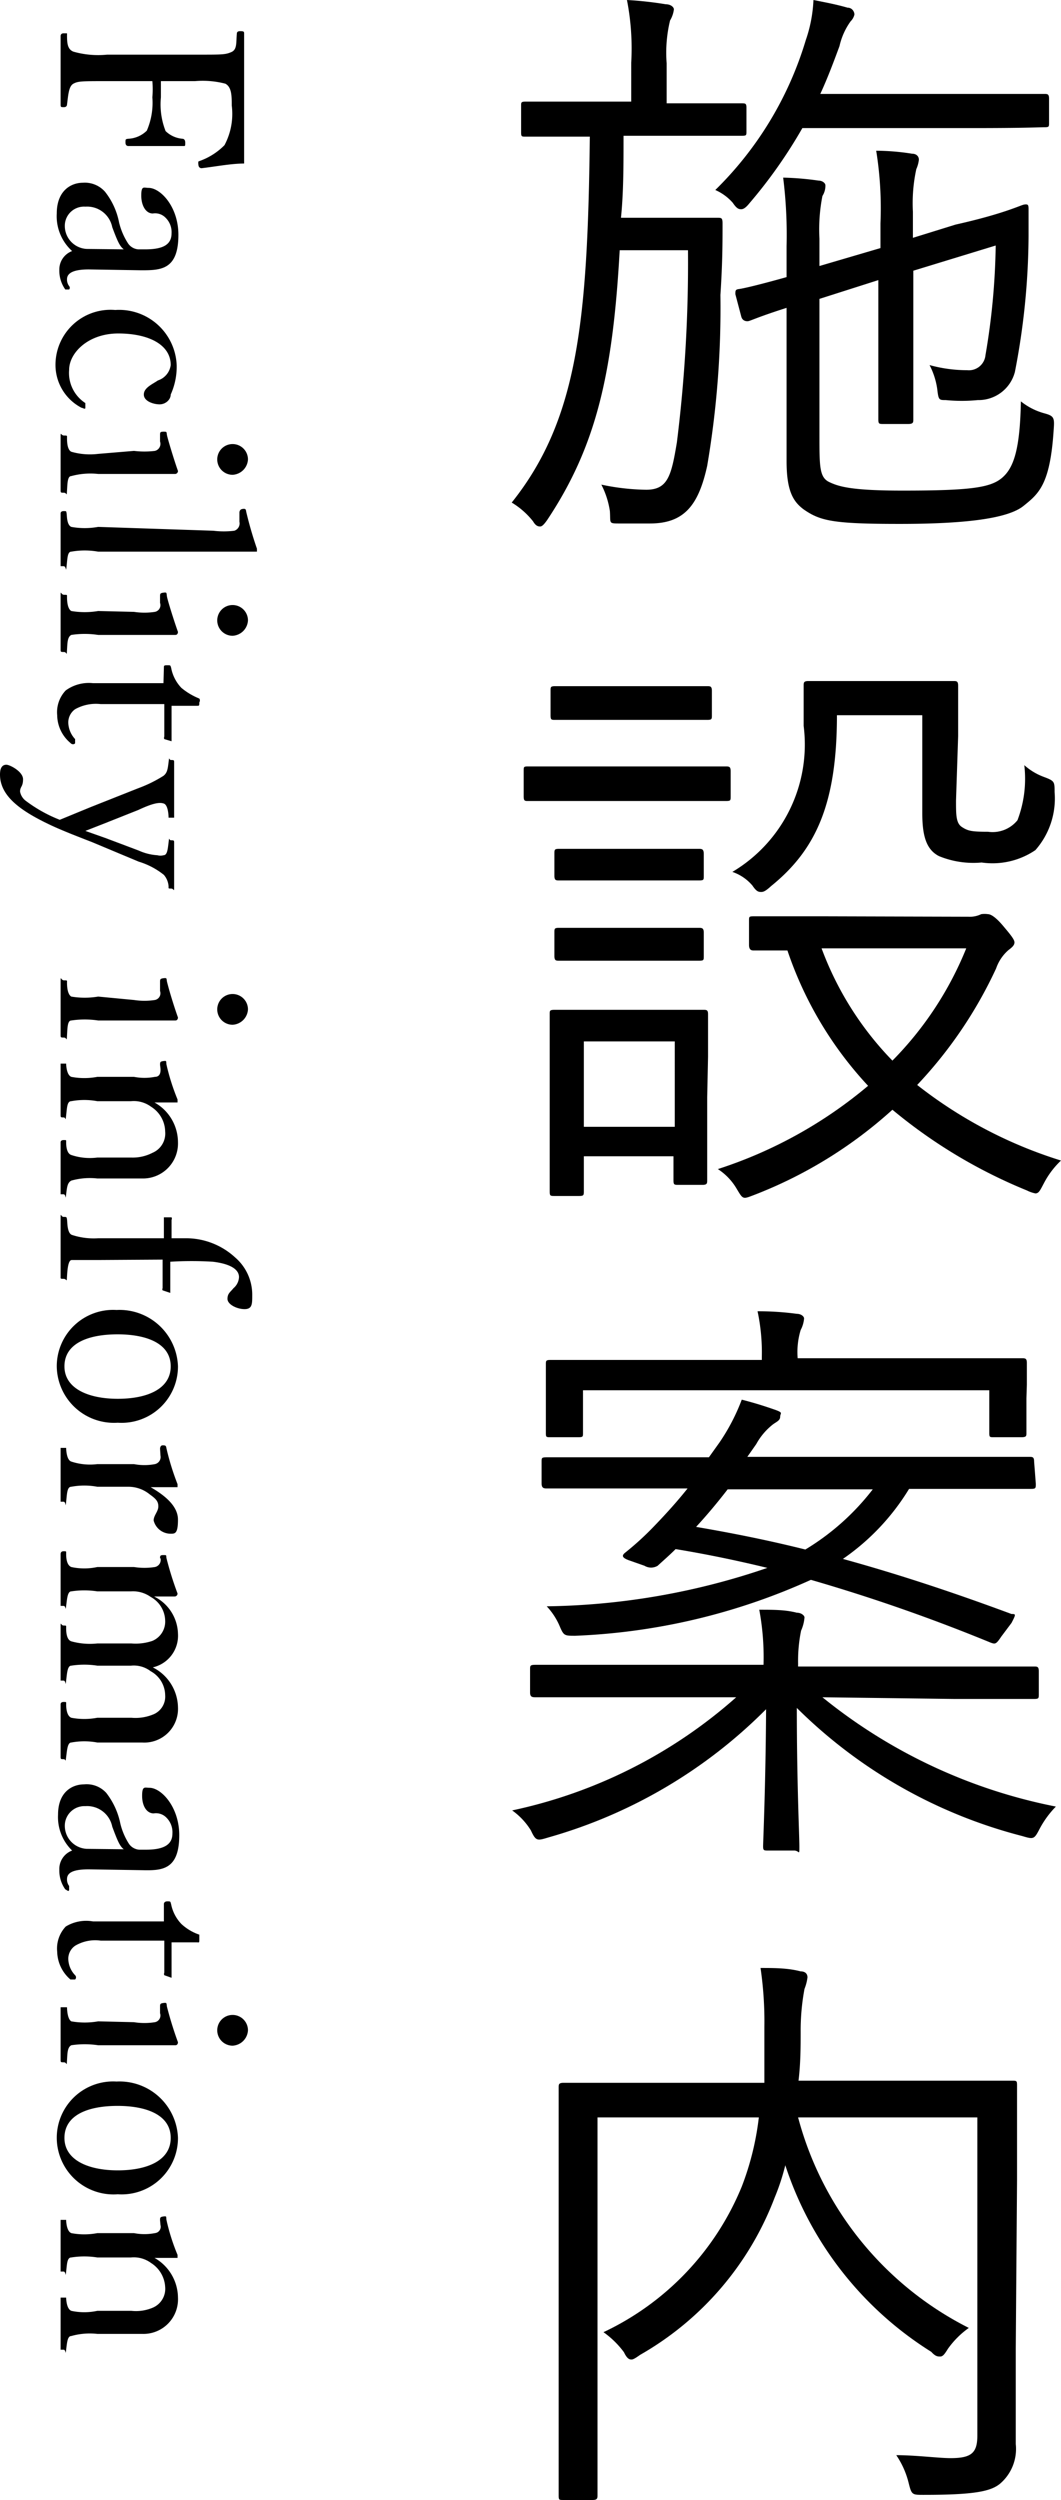 <svg xmlns="http://www.w3.org/2000/svg" viewBox="0 0 24.86 58.55"><g id="レイヤー_2" data-name="レイヤー 2"><g id="デザイン"><path d="M17.49,3.07c0,.1,0,.11-.11.11s-.43,0-1.55,0H14.61c0,.7,0,1.33-.06,1.92h1.39c.63,0,.78,0,.87,0s.12,0,.12.13c0,.45,0,.91-.05,1.68a22,22,0,0,1-.31,4c-.2.91-.53,1.35-1.34,1.35-.26,0-.44,0-.71,0s-.21,0-.23-.29a2,2,0,0,0-.2-.62,5.37,5.37,0,0,0,1.05.12c.51,0,.59-.33.72-1.11a33.91,33.91,0,0,0,.26-4.5h-1.6c-.16,2.87-.54,4.58-1.7,6.32-.07.1-.12.15-.16.15s-.1,0-.17-.12a1.86,1.86,0,0,0-.5-.44c1.55-1.94,1.78-4.25,1.83-8.57-1.09,0-1.42,0-1.51,0s-.1,0-.1-.11V2.48c0-.08,0-.1.1-.1s.45,0,1.57,0h.91V1.47A5.92,5.92,0,0,0,14.69,0,8.62,8.62,0,0,1,15.6.1c.12,0,.19.07.19.12a.67.67,0,0,1-.09.26,3.21,3.21,0,0,0-.08,1v.94h.22c1.12,0,1.46,0,1.54,0s.11,0,.11.1Zm7.09-.2c0,.1,0,.11-.11.11S24,3,22.8,3h-4a11.4,11.4,0,0,1-1.24,1.76c-.08.1-.14.14-.19.14s-.1,0-.2-.15a1.17,1.17,0,0,0-.41-.3A8.21,8.21,0,0,0,18.88.94,3.3,3.3,0,0,0,19.06,0c.3.06.52.1.8.18.11,0,.16.1.16.16a.33.33,0,0,1-.09.16,1.59,1.59,0,0,0-.26.58c-.13.35-.27.73-.45,1.12H22.8c1.21,0,1.6,0,1.67,0s.11,0,.11.11ZM19.2,10.18c0,.75,0,1,.23,1.11s.54.2,1.72.2c1.6,0,2.06-.07,2.33-.3s.42-.66.44-1.79a1.51,1.51,0,0,0,.55.28c.22.06.24.1.22.36-.08,1.31-.35,1.52-.71,1.81s-1.33.42-2.9.42-1.86-.07-2.25-.34c-.24-.18-.4-.42-.4-1.13V7.21c-.63.2-.84.3-.89.31s-.14,0-.17-.1l-.14-.53c0-.08,0-.11.08-.12s.37-.07,1.12-.28V5.77a10.77,10.77,0,0,0-.08-1.61,6.78,6.78,0,0,1,.83.07c.09,0,.16.06.16.11a.45.45,0,0,1-.07.25,4.08,4.08,0,0,0-.07,1v.64l1.43-.42V5.23a8.47,8.47,0,0,0-.1-1.7,5.5,5.5,0,0,1,.84.07c.1,0,.16.06.16.14a.73.73,0,0,1-.06.22,3.76,3.76,0,0,0-.08,1v.61l1-.31C23.55,5,23.92,4.8,24,4.79s.1,0,.1.1l0,.64a17,17,0,0,1-.32,3.18.88.88,0,0,1-.87.66,3.83,3.83,0,0,1-.75,0c-.16,0-.17,0-.2-.26a1.75,1.75,0,0,0-.18-.56,3.3,3.3,0,0,0,.88.12.39.39,0,0,0,.43-.35,16.37,16.37,0,0,0,.24-2.57l-1.93.59V8.22c0,1.1,0,1.53,0,1.6s0,.11-.12.11h-.58c-.1,0-.12,0-.12-.11s0-.5,0-1.6V6.56L19.2,7Z"/><path d="M17.12,18.65c0,.1,0,.11-.12.11s-.39,0-1.45,0H13.82c-1.05,0-1.38,0-1.45,0s-.1,0-.1-.11v-.59c0-.1,0-.11.1-.11s.4,0,1.45,0h1.73c1.06,0,1.37,0,1.45,0s.12,0,.12.11Zm-.55,7.05c0,1.61,0,1.87,0,1.94s0,.11-.11.11h-.56c-.1,0-.12,0-.12-.11v-.56H13.68v.81c0,.1,0,.12-.11.12H13c-.11,0-.12,0-.12-.12s0-.35,0-2.06V25c0-.84,0-1.17,0-1.25s0-.1.12-.1.34,0,1.19,0h1.08c.87,0,1.14,0,1.21,0s.11,0,.11.1,0,.38,0,1Zm.11-8.95c0,.09,0,.11-.11.11s-.32,0-1.22,0H14.23c-.88,0-1.13,0-1.22,0s-.11,0-.11-.11v-.57c0-.09,0-.11.11-.11s.34,0,1.22,0h1.12c.9,0,1.15,0,1.22,0s.11,0,.11.11Zm-.19,3.76c0,.1,0,.11-.12.11s-.3,0-1.13,0h-1c-.83,0-1.07,0-1.14,0s-.11,0-.11-.11V20c0-.1,0-.12.11-.12s.31,0,1.14,0h1c.83,0,1.06,0,1.13,0s.12,0,.12.12Zm0,1.88c0,.1,0,.11-.12.11s-.3,0-1.13,0h-1c-.83,0-1.07,0-1.14,0s-.11,0-.11-.11v-.55c0-.09,0-.11.11-.11s.31,0,1.14,0h1c.83,0,1.06,0,1.13,0s.12,0,.12.11Zm-.68,2H13.68v2h2.13Zm6.88-2.92a.61.61,0,0,0,.3-.06.53.53,0,0,1,.16,0c.07,0,.19.08.35.27s.27.32.27.39-.06.12-.14.18a1,1,0,0,0-.29.43,10.22,10.22,0,0,1-1.85,2.73,10.48,10.48,0,0,0,3.37,1.77,2,2,0,0,0-.4.53c-.09.17-.12.24-.2.24a.79.79,0,0,1-.2-.07,12,12,0,0,1-3.15-1.89,10.39,10.39,0,0,1-3.25,2c-.26.1-.25.1-.4-.15a1.38,1.38,0,0,0-.44-.46,10.45,10.45,0,0,0,3.52-1.95,8.73,8.73,0,0,1-1.89-3.17c-.52,0-.75,0-.79,0s-.11,0-.11-.13v-.57c0-.09,0-.1.11-.1s.46,0,1.7,0Zm-.29-2.72c0,.34,0,.53.14.62s.22.11.61.11a.75.75,0,0,0,.69-.27A2.73,2.73,0,0,0,24,17.92a1.43,1.43,0,0,0,.47.28c.24.09.24.11.24.35a1.83,1.83,0,0,1-.45,1.36A1.79,1.79,0,0,1,23,20.2a2.12,2.12,0,0,1-1-.15c-.29-.15-.39-.46-.39-1v-2.3h-2c0,2.07-.49,3.15-1.54,4-.11.1-.17.14-.23.14s-.11,0-.21-.15a1.07,1.07,0,0,0-.47-.32A3.47,3.47,0,0,0,18.83,17c0-.62,0-.87,0-.94s0-.11.11-.11.29,0,1.13,0h1.11c.84,0,1.09,0,1.16,0s.11,0,.11.11,0,.41,0,1.18Zm-3.15,3.46a7.5,7.5,0,0,0,1.66,2.63,8,8,0,0,0,1.73-2.63Z"/><path d="M19.27,39.75a12.51,12.51,0,0,0,5.47,2.56,2.25,2.25,0,0,0-.38.52c-.13.25-.14.25-.41.17a11.6,11.6,0,0,1-5.28-3c0,1.74.06,3,.06,3.24s0,.1-.12.1H18c-.1,0-.12,0-.12-.1s.06-1.43.07-3.21a11.67,11.67,0,0,1-5.09,3c-.27.08-.3.1-.42-.16A1.61,1.61,0,0,0,12,42.4a11.51,11.51,0,0,0,5.25-2.65H14.4c-1.33,0-1.78,0-1.85,0s-.13,0-.13-.11v-.54c0-.09,0-.11.13-.11s.52,0,1.85,0h3.49v0a6.06,6.06,0,0,0-.1-1.29c.33,0,.61,0,.88.07.11,0,.18.07.18.11a.94.94,0,0,1-.08.31,3.53,3.53,0,0,0-.07.77v.07h3.67c1.33,0,1.79,0,1.86,0s.11,0,.11.11v.54c0,.09,0,.11-.11.11s-.53,0-1.86,0Zm5-5c0,.1,0,.12-.11.12s-.53,0-1.89,0H21.3a5.39,5.39,0,0,1-1.55,1.64c1.27.35,2.55.77,3.95,1.29.1,0,.11,0,0,.21l-.24.32c-.12.18-.14.18-.25.14A41.12,41.12,0,0,0,19,37a14.78,14.78,0,0,1-5.52,1.31c-.25,0-.27,0-.36-.21a1.59,1.59,0,0,0-.31-.48,16.58,16.58,0,0,0,5.17-.9c-.7-.17-1.42-.32-2.15-.44-.15.15-.29.27-.42.39a.3.3,0,0,1-.31,0l-.37-.13c-.16-.06-.16-.11-.09-.17a6.87,6.87,0,0,0,.69-.63c.28-.29.55-.59.78-.88H14.71c-1.36,0-1.82,0-1.89,0s-.13,0-.13-.12v-.5c0-.1,0-.11.13-.11s.53,0,1.89,0h1.9l.25-.35a4.72,4.72,0,0,0,.52-1c.31.08.53.15.76.23s.14.08.14.17-.09.12-.17.18a1.5,1.5,0,0,0-.39.46l-.21.3h4.72c1.36,0,1.82,0,1.89,0s.11,0,.11.11Zm-.22-2c0,.52,0,.74,0,.81s0,.1-.12.1h-.64c-.1,0-.11,0-.11-.1v-1H13.66v1c0,.09,0,.1-.12.1H12.9c-.1,0-.11,0-.11-.1s0-.29,0-.81V32.5c0-.23,0-.45,0-.54s0-.11.11-.11.57,0,1.95,0h3v-.07a4.63,4.63,0,0,0-.1-1.07,6.77,6.77,0,0,1,.92.06c.1,0,.17.06.17.11a.7.7,0,0,1-.08.27,1.78,1.78,0,0,0-.07.66v0H22c1.37,0,1.86,0,1.94,0s.12,0,.12.11,0,.31,0,.51Zm-7,2.13c-.27.35-.51.63-.74.88.88.15,1.72.32,2.56.53a5.72,5.72,0,0,0,1.58-1.41Z"/><path d="M23.8,55c0,1.12,0,1.79,0,2.24a1.07,1.07,0,0,1-.37.93c-.22.18-.61.26-1.79.26-.27,0-.28,0-.35-.28A2,2,0,0,0,21,57.5c.45,0,1,.07,1.27.07.49,0,.63-.12.63-.53V49.59h-4.2a7.75,7.75,0,0,0,4,4.93,2.07,2.07,0,0,0-.49.49c-.08.13-.12.18-.18.18s-.11,0-.21-.11a8.14,8.14,0,0,1-3.42-4.37,5.21,5.21,0,0,1-.25.76A7.17,7.17,0,0,1,15,55.15c-.1.07-.16.11-.2.11s-.1,0-.18-.17a2.12,2.12,0,0,0-.48-.47,6.49,6.49,0,0,0,3.24-3.41,6.62,6.62,0,0,0,.4-1.62H14v6.79c0,1.4,0,2,0,2.06s0,.11-.11.11h-.69c-.1,0-.11,0-.11-.11s0-.64,0-2.13V51.05c0-1.49,0-2.09,0-2.16s0-.11.11-.11.56,0,2,0h2.71c0-.44,0-.87,0-1.31a8.65,8.65,0,0,0-.09-1.38c.31,0,.64,0,.94.08.12,0,.16.07.16.14a1.08,1.08,0,0,1-.07.27,5.29,5.29,0,0,0-.09,1c0,.33,0,.74-.05,1.15h3c1.4,0,1.89,0,2,0s.12,0,.12.11,0,.73,0,2.21Z"/><path d="M2.51,1.9c-.59,0-.68,0-.79.06s-.12.26-.15.49c0,0,0,.06-.07.06s-.08,0-.08-.06c0-.26,0-.59,0-.84s0-.54,0-.77c0,0,0-.06.07-.06s.08,0,.08,0c0,.21,0,.37.15.43a2.12,2.12,0,0,0,.79.07H4.64c.57,0,.64,0,.78-.06S5.53,1,5.55.78c0,0,0-.05.07-.05s.1,0,.1.05c0,.51,0,1.07,0,1.55s0,1,0,1.5c-.3,0-.66.07-1,.11,0,0-.06,0-.07-.07s0-.08,0-.09a1.55,1.55,0,0,0,.61-.38,1.56,1.56,0,0,0,.17-.93c0-.22,0-.43-.15-.51a2.1,2.1,0,0,0-.71-.06H3.77c0,.1,0,.26,0,.38a1.71,1.71,0,0,0,.11.79.64.64,0,0,0,.4.18s.06,0,.06.09,0,.08-.06.08l-.6,0L3,3.42s-.06,0-.06-.08,0-.08.06-.09a.66.66,0,0,0,.44-.19,1.65,1.65,0,0,0,.13-.78,2.3,2.3,0,0,0,0-.38Z"/><path d="M2.08,6.31c-.37,0-.51.09-.51.23a.25.25,0,0,0,.05.16.06.06,0,0,1,0,.08c-.05,0-.07,0-.09,0a.76.76,0,0,1-.14-.46.46.46,0,0,1,.3-.44A1.1,1.1,0,0,1,1.33,5c0-.54.34-.72.61-.72a.63.63,0,0,1,.52.21,1.67,1.67,0,0,1,.33.72A1.59,1.59,0,0,0,3,5.7a.32.32,0,0,0,.24.14h.16c.44,0,.62-.12.62-.38a.47.47,0,0,0-.14-.36.34.34,0,0,0-.3-.1c-.16,0-.27-.18-.27-.42s.06-.18.17-.18c.28,0,.7.44.7,1.1,0,.82-.41.83-.87.83Zm.82-.47c-.09-.07-.14-.17-.27-.52A.6.6,0,0,0,2,4.84a.45.45,0,0,0-.48.41.54.54,0,0,0,.51.58Z"/><path d="M4,9.24c0,.12-.12.23-.26.23s-.37-.07-.37-.23.2-.24.33-.33A.44.44,0,0,0,4,8.55c0-.48-.52-.74-1.23-.74s-1.15.46-1.15.85A.84.84,0,0,0,2,9.44s0,.06,0,.11-.06,0-.09,0a1.13,1.13,0,0,1-.61-1,1.29,1.29,0,0,1,1.4-1.29,1.35,1.35,0,0,1,1.44,1.3A1.58,1.58,0,0,1,4,9.24Z"/><path d="M3.14,10.56a2,2,0,0,0,.49,0,.17.17,0,0,0,.12-.22v-.15c0-.06,0-.08.08-.08s.07,0,.08.07.17.6.26.85a.07.07,0,0,1-.06.07l-1,0H2.3a1.7,1.7,0,0,0-.63.05c-.09,0-.09.18-.1.34s0,.05-.07.05-.08,0-.08-.05,0-.42,0-.6,0-.45,0-.63,0-.06.08-.06.07,0,.07.06,0,.27.1.32a1.58,1.58,0,0,0,.63.05Zm2.31.56a.36.36,0,1,1,.36-.36A.38.38,0,0,1,5.45,11.12Z"/><path d="M5,12.43a2,2,0,0,0,.49,0,.18.18,0,0,0,.12-.21V12s0-.07.07-.08.08,0,.09.07a8.9,8.9,0,0,0,.25.86s0,.07,0,.07l-1.45,0H2.3a1.8,1.8,0,0,0-.63,0c-.09,0-.09.16-.11.34s0,0-.07,0-.07,0-.07,0c0-.2,0-.42,0-.59s0-.44,0-.65c0,0,0-.05.07-.05s.06,0,.07.05,0,.27.11.32a1.77,1.77,0,0,0,.63,0Z"/><path d="M3.14,14.33a1.62,1.62,0,0,0,.49,0,.16.16,0,0,0,.12-.21v-.15c0-.06,0-.08.08-.09s.07,0,.08.08.17.59.26.84c0,0,0,.07-.06.07-.43,0-.76,0-1,0H2.3a2.11,2.11,0,0,0-.63,0c-.09.05-.09.18-.1.35s0,.05-.07.05-.08,0-.08-.05c0-.19,0-.43,0-.61s0-.44,0-.63,0-.05.08-.05.07,0,.07.05,0,.27.1.33a1.89,1.89,0,0,0,.63,0Zm2.31.56a.36.36,0,1,1,.36-.36A.38.38,0,0,1,5.45,14.89Z"/><path d="M3.84,15.64c0-.05,0-.06.08-.06s.07,0,.09.06a.92.92,0,0,0,.24.47,1.56,1.56,0,0,0,.42.25.08.08,0,0,1,0,.09c0,.08,0,.08-.06.08l-.59,0c0,.24,0,.58,0,.83,0,0,0,0,0,0l-.17-.05a.07.07,0,0,1,0-.06c0-.22,0-.54,0-.76H2.36a1,1,0,0,0-.6.12.38.38,0,0,0-.16.32.59.59,0,0,0,.16.38s0,.06,0,.09-.07.05-.11,0a.86.86,0,0,1-.31-.65.74.74,0,0,1,.2-.58A.92.92,0,0,1,2.18,16H3l.83,0Z"/><path d="M2.15,19.72c-.36-.14-.67-.26-.93-.38C.49,19,0,18.65,0,18.14c0-.18.07-.23.15-.23s.39.16.39.34-.07.17-.07.29a.35.35,0,0,0,.14.22,3.36,3.36,0,0,0,.79.44l.73-.3,1.11-.44a3.09,3.09,0,0,0,.59-.29c.09-.07.1-.16.12-.32s0-.05.06-.05.07,0,.07.05c0,.2,0,.45,0,.64s0,.45,0,.66c0,0,0,0-.07,0s-.06,0-.06,0,0-.29-.11-.33-.28,0-.6.15l-.78.31L2,19.46l.48.17.77.29a1.25,1.25,0,0,0,.44.11.26.26,0,0,0,.14,0c.09,0,.1-.14.12-.3s0-.05.06-.05.07,0,.07.05,0,.38,0,.54,0,.33,0,.49,0,.05-.07.05-.06,0-.06-.05a.46.46,0,0,0-.11-.27,1.75,1.75,0,0,0-.59-.31Z"/><path d="M3.14,23.42a1.62,1.62,0,0,0,.49,0,.16.16,0,0,0,.12-.21V23c0-.06,0-.08.08-.09s.07,0,.08.07c.05.21.17.6.26.85,0,0,0,.07-.06.07-.43,0-.76,0-1,0H2.3a2.11,2.11,0,0,0-.63,0c-.09,0-.09.18-.1.35s0,.05-.07.05-.08,0-.08-.05c0-.19,0-.43,0-.61s0-.44,0-.63,0-.05.08-.05.07,0,.07.05,0,.27.1.33a1.89,1.89,0,0,0,.63,0ZM5.45,24a.36.36,0,1,1,.36-.36A.38.38,0,0,1,5.45,24Z"/><path d="M3.75,24.94c0-.06,0-.08.08-.09s.06,0,.07.08a5.13,5.13,0,0,0,.26.82s0,.07,0,.07H3.62a1.07,1.07,0,0,1,.55.93.82.82,0,0,1-.84.85H2.28a1.6,1.6,0,0,0-.61.05c-.09.05-.1.15-.12.32s0,0-.06,0-.07,0-.07,0c0-.2,0-.41,0-.6s0-.42,0-.62c0,0,0-.05.07-.05s.06,0,.06.05,0,.26.12.3a1.37,1.37,0,0,0,.61.06h.8A1,1,0,0,0,3.57,27a.49.49,0,0,0,.3-.5.7.7,0,0,0-.33-.58.68.68,0,0,0-.47-.13H2.28a1.66,1.66,0,0,0-.61,0c-.1,0-.1.16-.12.33s0,.05-.06.05-.07,0-.07-.05c0-.19,0-.41,0-.59s0-.42,0-.62c0,0,0,0,.07,0s.06,0,.06,0,0,.26.12.31a1.63,1.63,0,0,0,.61,0h.86a1.28,1.28,0,0,0,.49,0c.11,0,.14-.09.13-.2Z"/><path d="M2.3,29.51c-.37,0-.54,0-.62,0s-.1.21-.11.38,0,.06-.08.06-.07,0-.07-.06c0-.21,0-.48,0-.66s0-.47,0-.67,0-.06.07-.06.07,0,.08.06,0,.31.11.36A1.63,1.63,0,0,0,2.3,29H3.84c0-.14,0-.3,0-.49,0,0,0,0,0,0l.18,0a.07.07,0,0,1,0,.06c0,.16,0,.3,0,.43h.31a1.7,1.7,0,0,1,1.18.45,1.15,1.15,0,0,1,.4.89c0,.2,0,.32-.18.32s-.4-.11-.4-.24.07-.16.14-.25a.36.36,0,0,0,.13-.26c0-.18-.2-.31-.61-.36a8.12,8.12,0,0,0-1,0c0,.2,0,.49,0,.73,0,0,0,0,0,0l-.18-.06a.05.05,0,0,1,0-.05c0-.22,0-.47,0-.67Z"/><path d="M2.76,33.32A1.34,1.34,0,0,1,1.33,32a1.32,1.32,0,0,1,1.4-1.32A1.37,1.37,0,0,1,4.17,32,1.32,1.32,0,0,1,2.76,33.32Zm0-2.07c-.73,0-1.25.23-1.25.75s.56.76,1.25.76S4,32.53,4,32,3.45,31.25,2.75,31.25Z"/><path d="M3.75,33.93s0-.08.06-.08.08,0,.09.07a6,6,0,0,0,.26.84s0,.07,0,.07H3.53c.31.18.64.43.64.76s-.07.33-.17.33a.41.41,0,0,1-.4-.31c0-.12.11-.21.11-.33s-.06-.18-.2-.28A.79.79,0,0,0,3,34.82H2.28a1.66,1.66,0,0,0-.61,0c-.1,0-.1.17-.12.35s0,0-.06,0-.07,0-.07,0c0-.2,0-.43,0-.62s0-.44,0-.64c0,0,0,0,.07,0s.06,0,.06,0,0,.28.12.32a1.4,1.4,0,0,0,.61.06h.86a1.31,1.31,0,0,0,.49,0,.17.17,0,0,0,.13-.2Z"/><path d="M3.75,36.5c0-.06,0-.08.08-.08s.06,0,.07.07a7.68,7.68,0,0,0,.26.83.07.07,0,0,1-.06.07l-.49,0a1,1,0,0,1,.56.87.76.76,0,0,1-.59.79,1.07,1.07,0,0,1,.59.93.79.79,0,0,1-.84.83H2.28a1.66,1.66,0,0,0-.61,0c-.09,0-.1.19-.12.34s0,.05-.06.05-.07,0-.07-.05,0-.42,0-.6,0-.42,0-.64c0,0,0-.05.07-.05s.06,0,.06.05,0,.27.12.32a1.63,1.63,0,0,0,.61,0h.8a1.08,1.08,0,0,0,.49-.07.45.45,0,0,0,.3-.46.65.65,0,0,0-.34-.56.65.65,0,0,0-.46-.13H2.28a2,2,0,0,0-.61,0c-.09,0-.1.18-.12.35s0,0-.06,0-.07,0-.07,0c0-.2,0-.44,0-.6s0-.44,0-.63,0-.06.07-.06.06,0,.06.06,0,.27.12.31a1.63,1.63,0,0,0,.61.05h.8a1.22,1.22,0,0,0,.49-.06.49.49,0,0,0,.3-.48.65.65,0,0,0-.34-.55.71.71,0,0,0-.46-.13H2.28a2,2,0,0,0-.61,0c-.09,0-.1.19-.12.34s0,0-.06,0-.07,0-.07,0c0-.19,0-.42,0-.61s0-.41,0-.61c0,0,0-.06.07-.06s.06,0,.06.06,0,.26.12.31a1.44,1.44,0,0,0,.61,0h.86a1.58,1.58,0,0,0,.49,0,.17.17,0,0,0,.13-.21Z"/><path d="M2.08,43.78c-.37,0-.51.08-.51.23a.25.25,0,0,0,.05.16s0,0,0,.08-.07,0-.09,0a.76.76,0,0,1-.14-.46.46.46,0,0,1,.3-.45,1.09,1.09,0,0,1-.33-.84c0-.54.34-.71.61-.71a.62.62,0,0,1,.52.2,1.73,1.73,0,0,1,.33.72,1.56,1.56,0,0,0,.2.47.32.32,0,0,0,.24.14h.16c.44,0,.62-.13.62-.38a.48.48,0,0,0-.14-.37.34.34,0,0,0-.3-.1c-.16,0-.27-.17-.27-.41s.06-.19.17-.19c.28,0,.7.45.7,1.11,0,.82-.41.83-.87.82Zm.82-.47c-.09-.07-.14-.18-.27-.53A.6.6,0,0,0,2,42.3a.46.46,0,0,0-.48.42.54.54,0,0,0,.51.58Z"/><path d="M3.84,44.59s0-.06.08-.06.07,0,.09.07a.93.93,0,0,0,.24.46,1.17,1.17,0,0,0,.42.25s0,0,0,.1,0,.08-.06.08l-.59,0c0,.24,0,.58,0,.83,0,0,0,0,0,0l-.17-.06a.07.07,0,0,1,0-.06c0-.21,0-.53,0-.75H2.36a.92.92,0,0,0-.6.12.37.37,0,0,0-.16.31.57.57,0,0,0,.16.38.07.07,0,0,1,0,.1c-.05,0-.07,0-.11,0a.88.88,0,0,1-.31-.65.75.75,0,0,1,.2-.59A.92.92,0,0,1,2.18,45H3.84Z"/><path d="M3.14,47.36a1.56,1.56,0,0,0,.49,0,.16.16,0,0,0,.12-.21V47c0-.06,0-.08.08-.09s.07,0,.08.08a8.78,8.78,0,0,0,.26.84s0,.07-.06.07c-.43,0-.76,0-1,0H2.3a2.11,2.11,0,0,0-.63,0c-.09.05-.09.18-.1.35s0,.05-.07.05-.08,0-.08-.05c0-.19,0-.43,0-.61s0-.44,0-.63c0,0,0,0,.08,0s.07,0,.07,0,0,.27.1.33a1.8,1.8,0,0,0,.63,0Zm2.31.55a.36.36,0,1,1,.36-.36A.38.38,0,0,1,5.45,47.91Z"/><path d="M2.76,51.39a1.33,1.33,0,0,1-1.43-1.32,1.32,1.32,0,0,1,1.4-1.32,1.37,1.37,0,0,1,1.44,1.32A1.32,1.32,0,0,1,2.76,51.39Zm0-2.07c-.73,0-1.25.23-1.25.75s.56.76,1.25.76S4,50.6,4,50.07,3.45,49.32,2.75,49.32Z"/><path d="M3.75,52c0-.06,0-.08.08-.09s.06,0,.07.08a4.83,4.83,0,0,0,.26.82s0,.07,0,.07H3.62a1.08,1.08,0,0,1,.55.93.81.81,0,0,1-.84.85H2.28a1.6,1.6,0,0,0-.61.05c-.09,0-.1.16-.12.32s0,0-.06,0-.07,0-.07,0c0-.19,0-.41,0-.6s0-.42,0-.62c0,0,0,0,.07,0s.06,0,.06,0,0,.26.12.31a1.44,1.44,0,0,0,.61,0h.8a1,1,0,0,0,.49-.07.48.48,0,0,0,.3-.49A.71.71,0,0,0,3.54,53a.68.68,0,0,0-.47-.13H2.28a1.94,1.94,0,0,0-.61,0c-.1,0-.1.16-.12.33s0,0-.06,0-.07,0-.07,0,0-.4,0-.58,0-.43,0-.63c0,0,0,0,.07,0s.06,0,.06,0,0,.26.12.31a1.63,1.63,0,0,0,.61,0h.86a1.28,1.28,0,0,0,.49,0,.15.15,0,0,0,.13-.19Z"/></g></g></svg>
